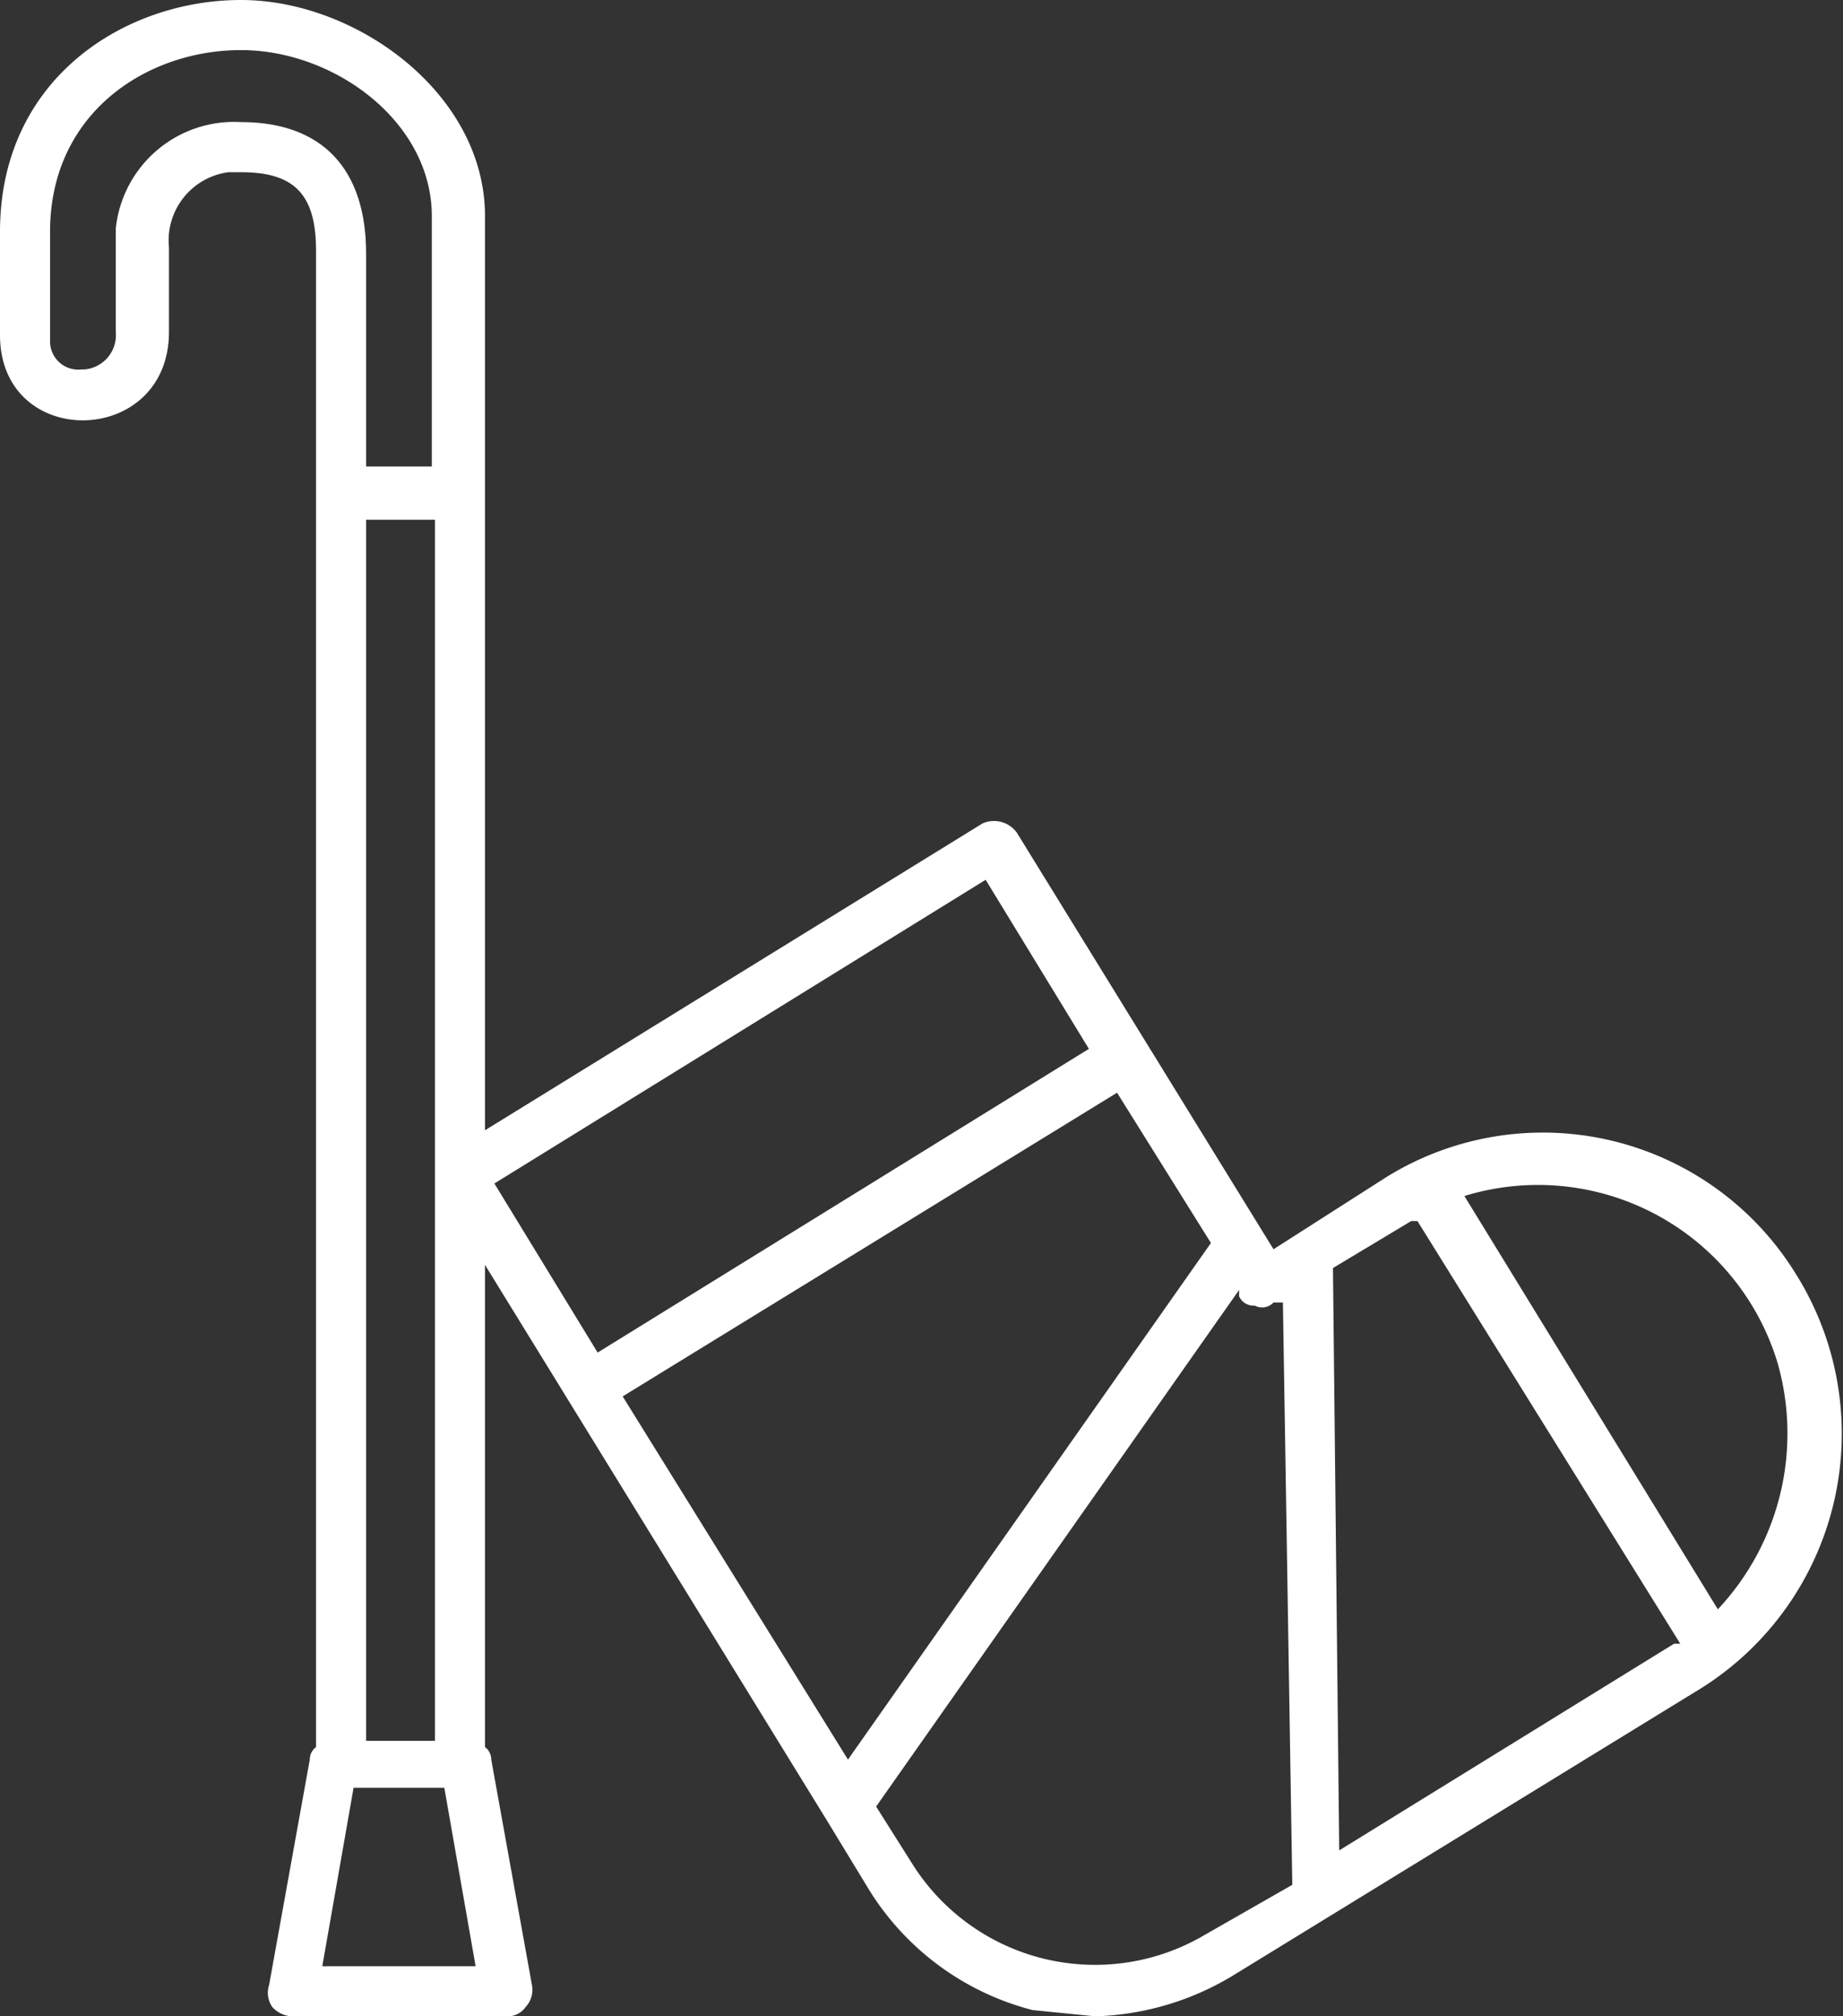 <svg id="Layer_1" data-name="Layer 1" xmlns="http://www.w3.org/2000/svg" viewBox="0 0 58.9 64.4"><rect x="0" y="0" width="58.9" height="64.4" fill="#333333" stroke="none"/><title>Intro_Life_Asset_3</title><g id="Layer_2" data-name="Layer 2"><g id="Layer_1-2" data-name="Layer 1-2"><path d="M57.4,40.7a9.5,9.5,0,0,0-13.1-3.1l-3.6,2.3L32.5,26.6a.9.9,0,0,0-1.1-.3L15.5,36.1V6.9C15.5,3,11.4,0,7.7,0S0,2.5,0,7.4v3.3c0,3.7,5.4,3.6,5.4-.1V7.9A2.2,2.2,0,0,1,7.3,5.5h.4c1.7,0,2.4.7,2.4,2.5V55.8a.5.5,0,0,0-.2.4L8.6,63.4a.8.8,0,0,0,.1.7.9.9,0,0,0,.7.3h6.8a.7.7,0,0,0,.6-.3.8.8,0,0,0,.2-.7l-1.3-7.2a.5.5,0,0,0-.2-.4V40.4L26.4,58.1h0l1.4,2.3A8.7,8.7,0,0,0,33,64.2l2,.2a9,9,0,0,0,4.4-1.3l15-9.2a9.6,9.6,0,0,0,3-13.2ZM11.7,16.6h2.2v39H11.7ZM7.7,3.9a3.8,3.8,0,0,0-4,3.4v3.3a1.1,1.1,0,0,1-1,1.2H2.6a.9.9,0,0,1-1-.9V7.4c0-3.8,3.1-5.8,6.1-5.8s6.1,2.3,6.1,5.3v8H11.7V8.1c0-2.7-1.4-4.2-4-4.2Zm2.6,58.9,1-5.7h2.9l1,5.7Zm9.6-18.2,15.8-9.7,3,4.8L27.1,56.2ZM31.5,28.1l3.3,5.4L19.1,43.2l-3.3-5.4Zm7,33.7a6.9,6.9,0,0,1-9.3-2.2h0L28,57.7,39.6,41.2v.2a.5.5,0,0,0,.5.3.5.5,0,0,0,.6-.1H41l.3,18.6Zm4.3-2.7-.2-18.6L45.1,39h.2l8.4,13.5h-.2Zm12.1-7.7L46.8,38.2a8,8,0,0,1,10,5.3,8.2,8.2,0,0,1-1.9,7.9Z" fill="#fff"/></g></g></svg>